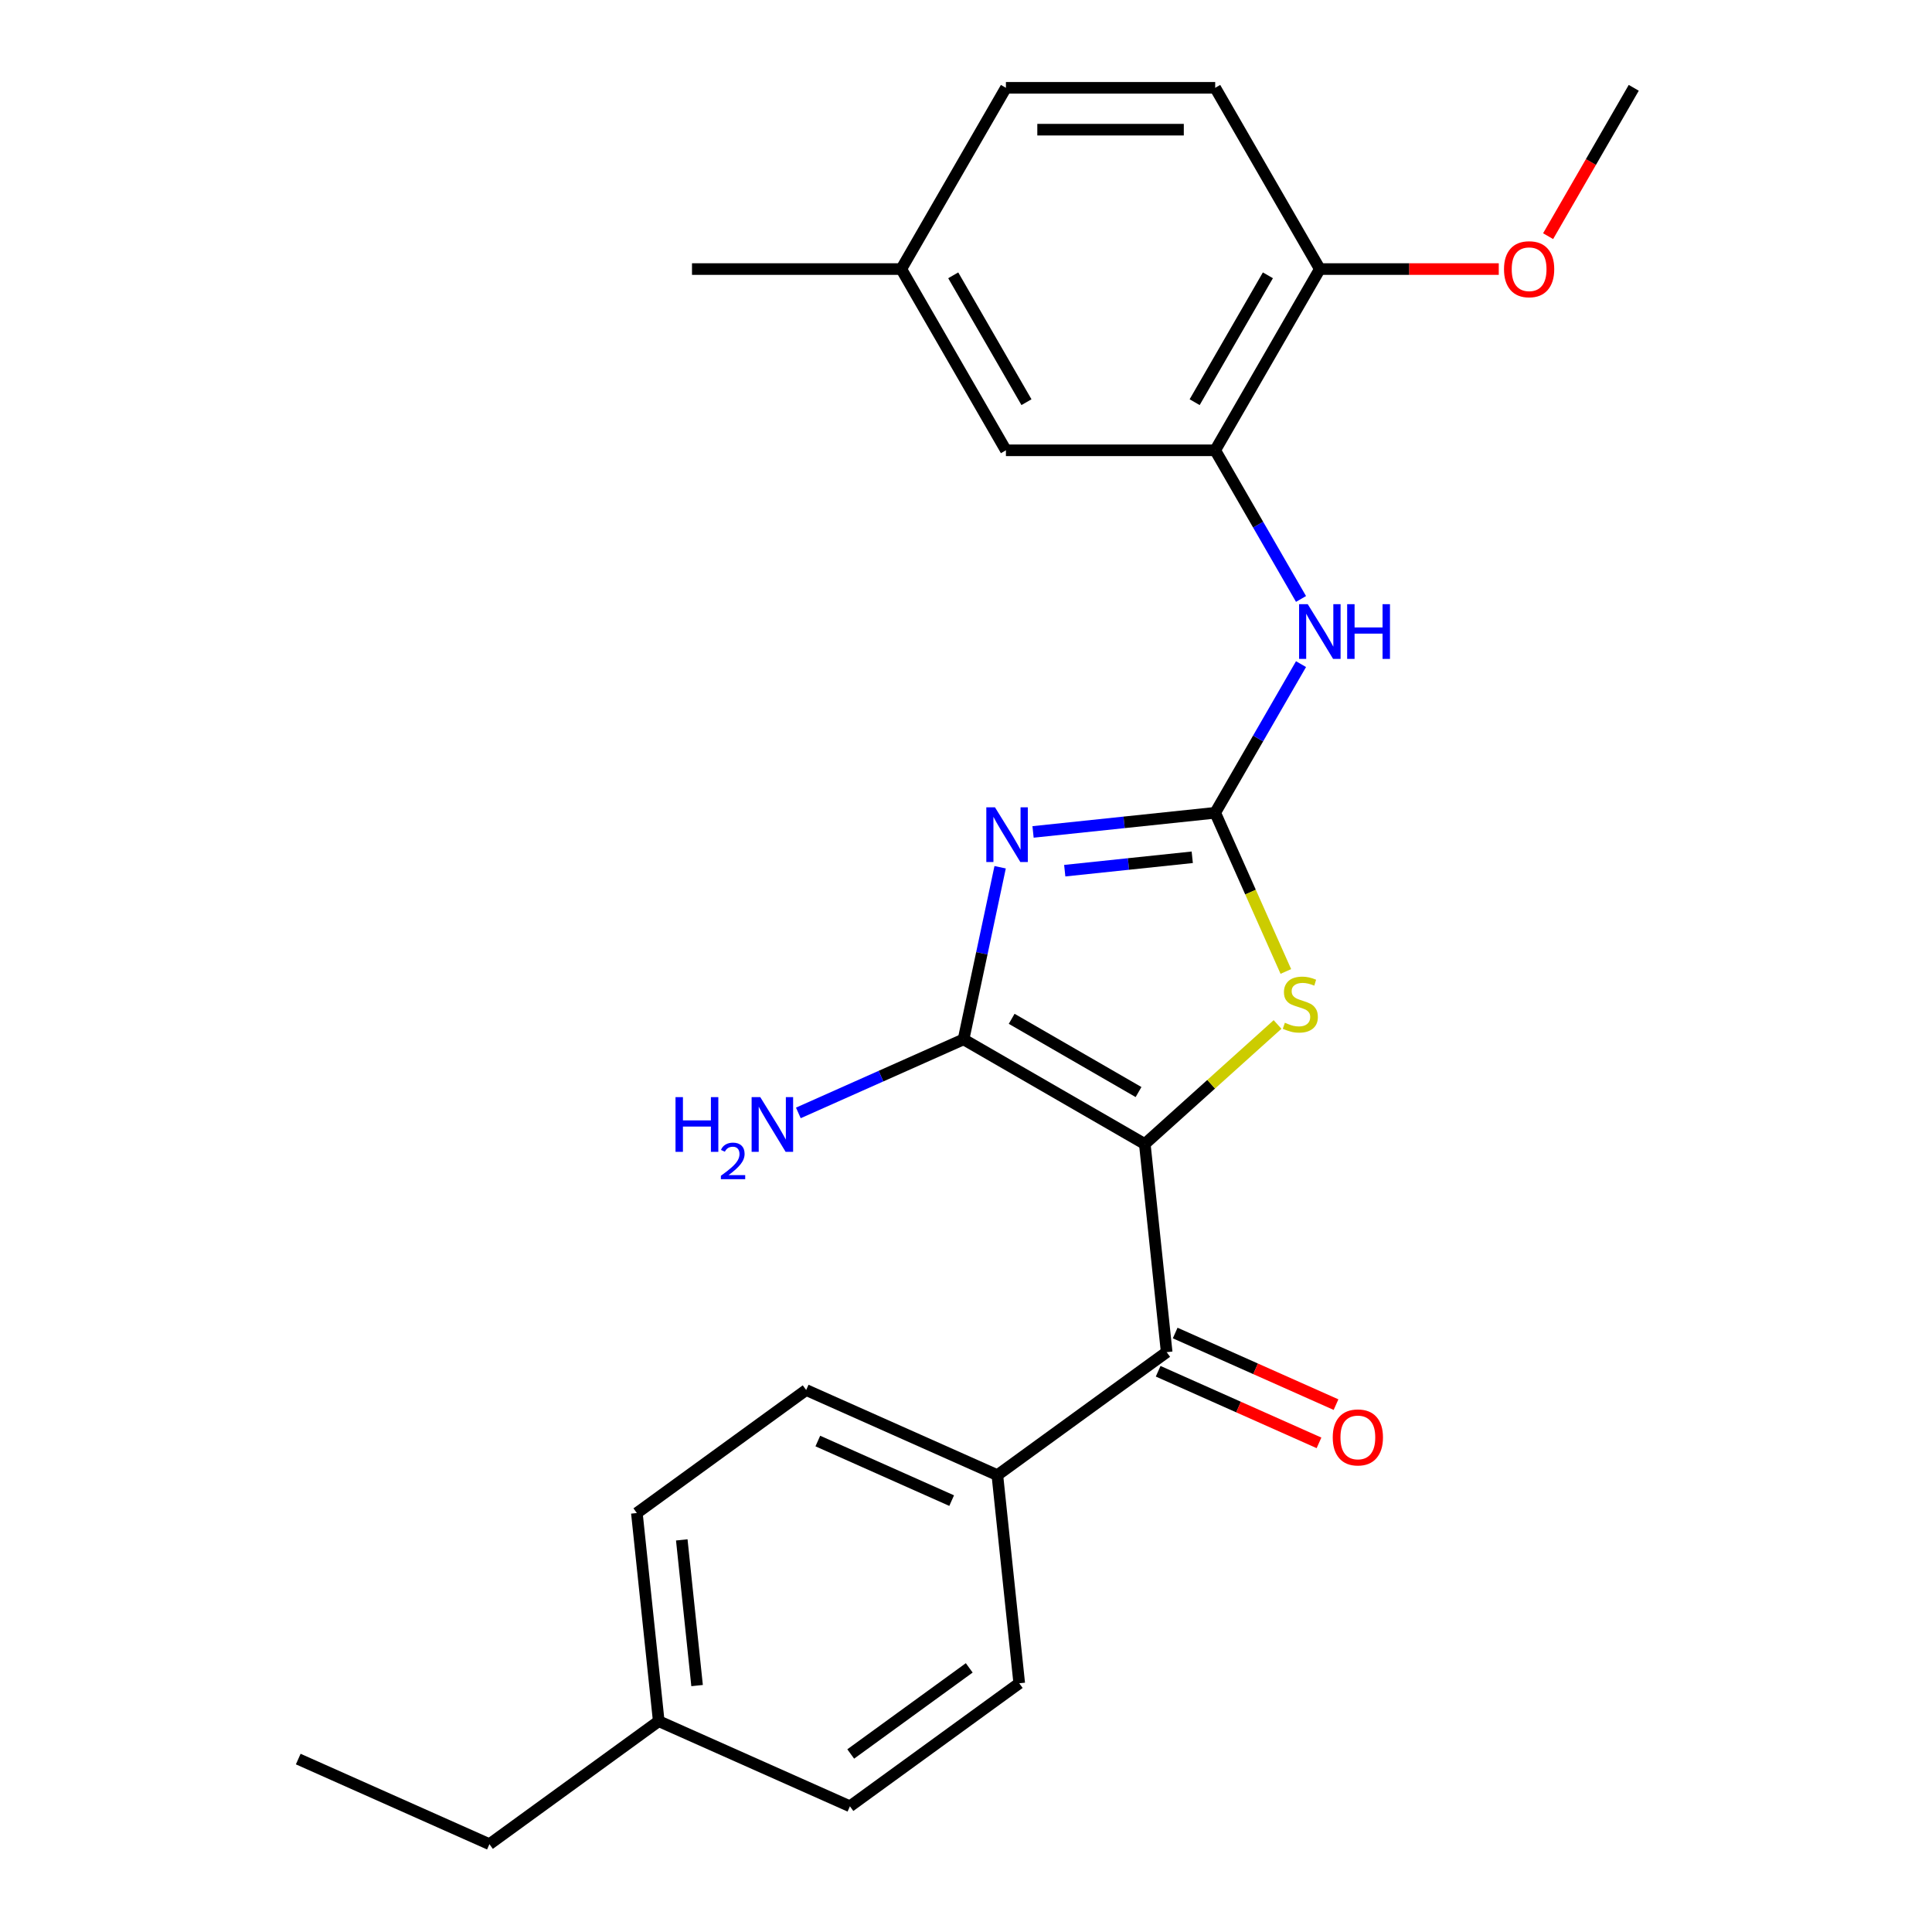 <?xml version='1.0' encoding='iso-8859-1'?>
<svg version='1.1' baseProfile='full'
              xmlns='http://www.w3.org/2000/svg'
                      xmlns:rdkit='http://www.rdkit.org/xml'
                      xmlns:xlink='http://www.w3.org/1999/xlink'
                  xml:space='preserve'
width='1000px' height='1000px' viewBox='0 0 1000 1000'>
<!-- END OF HEADER -->
<rect style='opacity:1.0;fill:#FFFFFF;stroke:none' width='1000' height='1000' x='0' y='0'> </rect>
<path class='bond-1' d='M 592.544,592.135 L 498.734,537.973' style='fill:none;fill-rule:evenodd;stroke:#000000;stroke-width:6px;stroke-linecap:butt;stroke-linejoin:miter;stroke-opacity:1' />
<path class='bond-1' d='M 589.305,565.248 L 523.638,527.335' style='fill:none;fill-rule:evenodd;stroke:#000000;stroke-width:6px;stroke-linecap:butt;stroke-linejoin:miter;stroke-opacity:1' />
<path class='bond-3' d='M 592.544,592.135 L 626.9,561.201' style='fill:none;fill-rule:evenodd;stroke:#000000;stroke-width:6px;stroke-linecap:butt;stroke-linejoin:miter;stroke-opacity:1' />
<path class='bond-3' d='M 626.9,561.201 L 661.255,530.267' style='fill:none;fill-rule:evenodd;stroke:#CCCC00;stroke-width:6px;stroke-linecap:butt;stroke-linejoin:miter;stroke-opacity:1' />
<path class='bond-4' d='M 592.544,592.135 L 603.867,699.864' style='fill:none;fill-rule:evenodd;stroke:#000000;stroke-width:6px;stroke-linecap:butt;stroke-linejoin:miter;stroke-opacity:1' />
<path class='bond-0' d='M 517.67,448.886 L 508.202,493.43' style='fill:none;fill-rule:evenodd;stroke:#0000FF;stroke-width:6px;stroke-linecap:butt;stroke-linejoin:miter;stroke-opacity:1' />
<path class='bond-0' d='M 508.202,493.43 L 498.734,537.973' style='fill:none;fill-rule:evenodd;stroke:#000000;stroke-width:6px;stroke-linecap:butt;stroke-linejoin:miter;stroke-opacity:1' />
<path class='bond-25' d='M 534.704,430.604 L 581.844,425.65' style='fill:none;fill-rule:evenodd;stroke:#0000FF;stroke-width:6px;stroke-linecap:butt;stroke-linejoin:miter;stroke-opacity:1' />
<path class='bond-25' d='M 581.844,425.65 L 628.985,420.695' style='fill:none;fill-rule:evenodd;stroke:#000000;stroke-width:6px;stroke-linecap:butt;stroke-linejoin:miter;stroke-opacity:1' />
<path class='bond-25' d='M 551.11,450.664 L 584.109,447.196' style='fill:none;fill-rule:evenodd;stroke:#0000FF;stroke-width:6px;stroke-linecap:butt;stroke-linejoin:miter;stroke-opacity:1' />
<path class='bond-25' d='M 584.109,447.196 L 617.107,443.727' style='fill:none;fill-rule:evenodd;stroke:#000000;stroke-width:6px;stroke-linecap:butt;stroke-linejoin:miter;stroke-opacity:1' />
<path class='bond-11' d='M 498.734,537.973 L 455.979,557.009' style='fill:none;fill-rule:evenodd;stroke:#000000;stroke-width:6px;stroke-linecap:butt;stroke-linejoin:miter;stroke-opacity:1' />
<path class='bond-11' d='M 455.979,557.009 L 413.224,576.045' style='fill:none;fill-rule:evenodd;stroke:#0000FF;stroke-width:6px;stroke-linecap:butt;stroke-linejoin:miter;stroke-opacity:1' />
<path class='bond-2' d='M 628.985,420.695 L 647.268,461.76' style='fill:none;fill-rule:evenodd;stroke:#000000;stroke-width:6px;stroke-linecap:butt;stroke-linejoin:miter;stroke-opacity:1' />
<path class='bond-2' d='M 647.268,461.76 L 665.551,502.825' style='fill:none;fill-rule:evenodd;stroke:#CCCC00;stroke-width:6px;stroke-linecap:butt;stroke-linejoin:miter;stroke-opacity:1' />
<path class='bond-5' d='M 628.985,420.695 L 651.196,382.224' style='fill:none;fill-rule:evenodd;stroke:#000000;stroke-width:6px;stroke-linecap:butt;stroke-linejoin:miter;stroke-opacity:1' />
<path class='bond-5' d='M 651.196,382.224 L 673.407,343.753' style='fill:none;fill-rule:evenodd;stroke:#0000FF;stroke-width:6px;stroke-linecap:butt;stroke-linejoin:miter;stroke-opacity:1' />
<path class='bond-7' d='M 603.867,699.864 L 516.232,763.534' style='fill:none;fill-rule:evenodd;stroke:#000000;stroke-width:6px;stroke-linecap:butt;stroke-linejoin:miter;stroke-opacity:1' />
<path class='bond-9' d='M 599.461,709.76 L 641.086,728.292' style='fill:none;fill-rule:evenodd;stroke:#000000;stroke-width:6px;stroke-linecap:butt;stroke-linejoin:miter;stroke-opacity:1' />
<path class='bond-9' d='M 641.086,728.292 L 682.711,746.825' style='fill:none;fill-rule:evenodd;stroke:#FF0000;stroke-width:6px;stroke-linecap:butt;stroke-linejoin:miter;stroke-opacity:1' />
<path class='bond-9' d='M 608.273,689.968 L 649.898,708.501' style='fill:none;fill-rule:evenodd;stroke:#000000;stroke-width:6px;stroke-linecap:butt;stroke-linejoin:miter;stroke-opacity:1' />
<path class='bond-9' d='M 649.898,708.501 L 691.522,727.033' style='fill:none;fill-rule:evenodd;stroke:#FF0000;stroke-width:6px;stroke-linecap:butt;stroke-linejoin:miter;stroke-opacity:1' />
<path class='bond-6' d='M 673.407,310.017 L 651.196,271.546' style='fill:none;fill-rule:evenodd;stroke:#0000FF;stroke-width:6px;stroke-linecap:butt;stroke-linejoin:miter;stroke-opacity:1' />
<path class='bond-6' d='M 651.196,271.546 L 628.985,233.075' style='fill:none;fill-rule:evenodd;stroke:#000000;stroke-width:6px;stroke-linecap:butt;stroke-linejoin:miter;stroke-opacity:1' />
<path class='bond-8' d='M 628.985,233.075 L 683.146,139.265' style='fill:none;fill-rule:evenodd;stroke:#000000;stroke-width:6px;stroke-linecap:butt;stroke-linejoin:miter;stroke-opacity:1' />
<path class='bond-8' d='M 618.347,208.171 L 656.26,142.504' style='fill:none;fill-rule:evenodd;stroke:#000000;stroke-width:6px;stroke-linecap:butt;stroke-linejoin:miter;stroke-opacity:1' />
<path class='bond-10' d='M 628.985,233.075 L 520.662,233.075' style='fill:none;fill-rule:evenodd;stroke:#000000;stroke-width:6px;stroke-linecap:butt;stroke-linejoin:miter;stroke-opacity:1' />
<path class='bond-12' d='M 516.232,763.534 L 417.275,719.475' style='fill:none;fill-rule:evenodd;stroke:#000000;stroke-width:6px;stroke-linecap:butt;stroke-linejoin:miter;stroke-opacity:1' />
<path class='bond-12' d='M 492.577,776.717 L 423.306,745.876' style='fill:none;fill-rule:evenodd;stroke:#000000;stroke-width:6px;stroke-linecap:butt;stroke-linejoin:miter;stroke-opacity:1' />
<path class='bond-13' d='M 516.232,763.534 L 527.555,871.263' style='fill:none;fill-rule:evenodd;stroke:#000000;stroke-width:6px;stroke-linecap:butt;stroke-linejoin:miter;stroke-opacity:1' />
<path class='bond-14' d='M 683.146,139.265 L 628.985,45.455' style='fill:none;fill-rule:evenodd;stroke:#000000;stroke-width:6px;stroke-linecap:butt;stroke-linejoin:miter;stroke-opacity:1' />
<path class='bond-20' d='M 683.146,139.265 L 729.453,139.265' style='fill:none;fill-rule:evenodd;stroke:#000000;stroke-width:6px;stroke-linecap:butt;stroke-linejoin:miter;stroke-opacity:1' />
<path class='bond-20' d='M 729.453,139.265 L 775.761,139.265' style='fill:none;fill-rule:evenodd;stroke:#FF0000;stroke-width:6px;stroke-linecap:butt;stroke-linejoin:miter;stroke-opacity:1' />
<path class='bond-15' d='M 520.662,233.075 L 466.501,139.265' style='fill:none;fill-rule:evenodd;stroke:#000000;stroke-width:6px;stroke-linecap:butt;stroke-linejoin:miter;stroke-opacity:1' />
<path class='bond-15' d='M 531.3,208.171 L 493.387,142.504' style='fill:none;fill-rule:evenodd;stroke:#000000;stroke-width:6px;stroke-linecap:butt;stroke-linejoin:miter;stroke-opacity:1' />
<path class='bond-18' d='M 417.275,719.475 L 329.64,783.146' style='fill:none;fill-rule:evenodd;stroke:#000000;stroke-width:6px;stroke-linecap:butt;stroke-linejoin:miter;stroke-opacity:1' />
<path class='bond-17' d='M 527.555,871.263 L 439.92,934.934' style='fill:none;fill-rule:evenodd;stroke:#000000;stroke-width:6px;stroke-linecap:butt;stroke-linejoin:miter;stroke-opacity:1' />
<path class='bond-17' d='M 501.676,863.287 L 440.331,907.856' style='fill:none;fill-rule:evenodd;stroke:#000000;stroke-width:6px;stroke-linecap:butt;stroke-linejoin:miter;stroke-opacity:1' />
<path class='bond-27' d='M 628.985,45.455 L 520.662,45.455' style='fill:none;fill-rule:evenodd;stroke:#000000;stroke-width:6px;stroke-linecap:butt;stroke-linejoin:miter;stroke-opacity:1' />
<path class='bond-27' d='M 612.736,67.119 L 536.911,67.119' style='fill:none;fill-rule:evenodd;stroke:#000000;stroke-width:6px;stroke-linecap:butt;stroke-linejoin:miter;stroke-opacity:1' />
<path class='bond-16' d='M 466.501,139.265 L 520.662,45.455' style='fill:none;fill-rule:evenodd;stroke:#000000;stroke-width:6px;stroke-linecap:butt;stroke-linejoin:miter;stroke-opacity:1' />
<path class='bond-22' d='M 466.501,139.265 L 358.178,139.265' style='fill:none;fill-rule:evenodd;stroke:#000000;stroke-width:6px;stroke-linecap:butt;stroke-linejoin:miter;stroke-opacity:1' />
<path class='bond-19' d='M 439.92,934.934 L 340.962,890.875' style='fill:none;fill-rule:evenodd;stroke:#000000;stroke-width:6px;stroke-linecap:butt;stroke-linejoin:miter;stroke-opacity:1' />
<path class='bond-26' d='M 329.64,783.146 L 340.962,890.875' style='fill:none;fill-rule:evenodd;stroke:#000000;stroke-width:6px;stroke-linecap:butt;stroke-linejoin:miter;stroke-opacity:1' />
<path class='bond-26' d='M 352.884,797.041 L 360.81,872.451' style='fill:none;fill-rule:evenodd;stroke:#000000;stroke-width:6px;stroke-linecap:butt;stroke-linejoin:miter;stroke-opacity:1' />
<path class='bond-21' d='M 340.962,890.875 L 253.328,954.545' style='fill:none;fill-rule:evenodd;stroke:#000000;stroke-width:6px;stroke-linecap:butt;stroke-linejoin:miter;stroke-opacity:1' />
<path class='bond-23' d='M 801.3,122.237 L 823.465,83.846' style='fill:none;fill-rule:evenodd;stroke:#FF0000;stroke-width:6px;stroke-linecap:butt;stroke-linejoin:miter;stroke-opacity:1' />
<path class='bond-23' d='M 823.465,83.846 L 845.63,45.455' style='fill:none;fill-rule:evenodd;stroke:#000000;stroke-width:6px;stroke-linecap:butt;stroke-linejoin:miter;stroke-opacity:1' />
<path class='bond-24' d='M 253.328,954.545 L 154.37,910.487' style='fill:none;fill-rule:evenodd;stroke:#000000;stroke-width:6px;stroke-linecap:butt;stroke-linejoin:miter;stroke-opacity:1' />
<path  class='atom-1' d='M 514.996 417.858
L 524.276 432.858
Q 525.196 434.338, 526.676 437.018
Q 528.156 439.698, 528.236 439.858
L 528.236 417.858
L 531.996 417.858
L 531.996 446.178
L 528.116 446.178
L 518.156 429.778
Q 516.996 427.858, 515.756 425.658
Q 514.556 423.458, 514.196 422.778
L 514.196 446.178
L 510.516 446.178
L 510.516 417.858
L 514.996 417.858
' fill='#0000FF'/>
<path  class='atom-4' d='M 665.044 529.373
Q 665.364 529.493, 666.684 530.053
Q 668.004 530.613, 669.444 530.973
Q 670.924 531.293, 672.364 531.293
Q 675.044 531.293, 676.604 530.013
Q 678.164 528.693, 678.164 526.413
Q 678.164 524.853, 677.364 523.893
Q 676.604 522.933, 675.404 522.413
Q 674.204 521.893, 672.204 521.293
Q 669.684 520.533, 668.164 519.813
Q 666.684 519.093, 665.604 517.573
Q 664.564 516.053, 664.564 513.493
Q 664.564 509.933, 666.964 507.733
Q 669.404 505.533, 674.204 505.533
Q 677.484 505.533, 681.204 507.093
L 680.284 510.173
Q 676.884 508.773, 674.324 508.773
Q 671.564 508.773, 670.044 509.933
Q 668.524 511.053, 668.564 513.013
Q 668.564 514.533, 669.324 515.453
Q 670.124 516.373, 671.244 516.893
Q 672.404 517.413, 674.324 518.013
Q 676.884 518.813, 678.404 519.613
Q 679.924 520.413, 681.004 522.053
Q 682.124 523.653, 682.124 526.413
Q 682.124 530.333, 679.484 532.453
Q 676.884 534.533, 672.524 534.533
Q 670.004 534.533, 668.084 533.973
Q 666.204 533.453, 663.964 532.533
L 665.044 529.373
' fill='#CCCC00'/>
<path  class='atom-6' d='M 676.886 312.725
L 686.166 327.725
Q 687.086 329.205, 688.566 331.885
Q 690.046 334.565, 690.126 334.725
L 690.126 312.725
L 693.886 312.725
L 693.886 341.045
L 690.006 341.045
L 680.046 324.645
Q 678.886 322.725, 677.646 320.525
Q 676.446 318.325, 676.086 317.645
L 676.086 341.045
L 672.406 341.045
L 672.406 312.725
L 676.886 312.725
' fill='#0000FF'/>
<path  class='atom-6' d='M 697.286 312.725
L 701.126 312.725
L 701.126 324.765
L 715.606 324.765
L 715.606 312.725
L 719.446 312.725
L 719.446 341.045
L 715.606 341.045
L 715.606 327.965
L 701.126 327.965
L 701.126 341.045
L 697.286 341.045
L 697.286 312.725
' fill='#0000FF'/>
<path  class='atom-10' d='M 689.825 744.003
Q 689.825 737.203, 693.185 733.403
Q 696.545 729.603, 702.825 729.603
Q 709.105 729.603, 712.465 733.403
Q 715.825 737.203, 715.825 744.003
Q 715.825 750.883, 712.425 754.803
Q 709.025 758.683, 702.825 758.683
Q 696.585 758.683, 693.185 754.803
Q 689.825 750.923, 689.825 744.003
M 702.825 755.483
Q 707.145 755.483, 709.465 752.603
Q 711.825 749.683, 711.825 744.003
Q 711.825 738.443, 709.465 735.643
Q 707.145 732.803, 702.825 732.803
Q 698.505 732.803, 696.145 735.603
Q 693.825 738.403, 693.825 744.003
Q 693.825 749.723, 696.145 752.603
Q 698.505 755.483, 702.825 755.483
' fill='#FF0000'/>
<path  class='atom-12' d='M 349.644 567.872
L 353.484 567.872
L 353.484 579.912
L 367.964 579.912
L 367.964 567.872
L 371.804 567.872
L 371.804 596.192
L 367.964 596.192
L 367.964 583.112
L 353.484 583.112
L 353.484 596.192
L 349.644 596.192
L 349.644 567.872
' fill='#0000FF'/>
<path  class='atom-12' d='M 373.176 595.198
Q 373.863 593.43, 375.5 592.453
Q 377.136 591.45, 379.407 591.45
Q 382.232 591.45, 383.816 592.981
Q 385.4 594.512, 385.4 597.231
Q 385.4 600.003, 383.34 602.59
Q 381.308 605.178, 377.084 608.24
L 385.716 608.24
L 385.716 610.352
L 373.124 610.352
L 373.124 608.583
Q 376.608 606.102, 378.668 604.254
Q 380.753 602.406, 381.756 600.742
Q 382.76 599.079, 382.76 597.363
Q 382.76 595.568, 381.862 594.565
Q 380.964 593.562, 379.407 593.562
Q 377.902 593.562, 376.899 594.169
Q 375.896 594.776, 375.183 596.122
L 373.176 595.198
' fill='#0000FF'/>
<path  class='atom-12' d='M 393.516 567.872
L 402.796 582.872
Q 403.716 584.352, 405.196 587.032
Q 406.676 589.712, 406.756 589.872
L 406.756 567.872
L 410.516 567.872
L 410.516 596.192
L 406.636 596.192
L 396.676 579.792
Q 395.516 577.872, 394.276 575.672
Q 393.076 573.472, 392.716 572.792
L 392.716 596.192
L 389.036 596.192
L 389.036 567.872
L 393.516 567.872
' fill='#0000FF'/>
<path  class='atom-21' d='M 778.469 139.345
Q 778.469 132.545, 781.829 128.745
Q 785.189 124.945, 791.469 124.945
Q 797.749 124.945, 801.109 128.745
Q 804.469 132.545, 804.469 139.345
Q 804.469 146.225, 801.069 150.145
Q 797.669 154.025, 791.469 154.025
Q 785.229 154.025, 781.829 150.145
Q 778.469 146.265, 778.469 139.345
M 791.469 150.825
Q 795.789 150.825, 798.109 147.945
Q 800.469 145.025, 800.469 139.345
Q 800.469 133.785, 798.109 130.985
Q 795.789 128.145, 791.469 128.145
Q 787.149 128.145, 784.789 130.945
Q 782.469 133.745, 782.469 139.345
Q 782.469 145.065, 784.789 147.945
Q 787.149 150.825, 791.469 150.825
' fill='#FF0000'/>
</svg>
